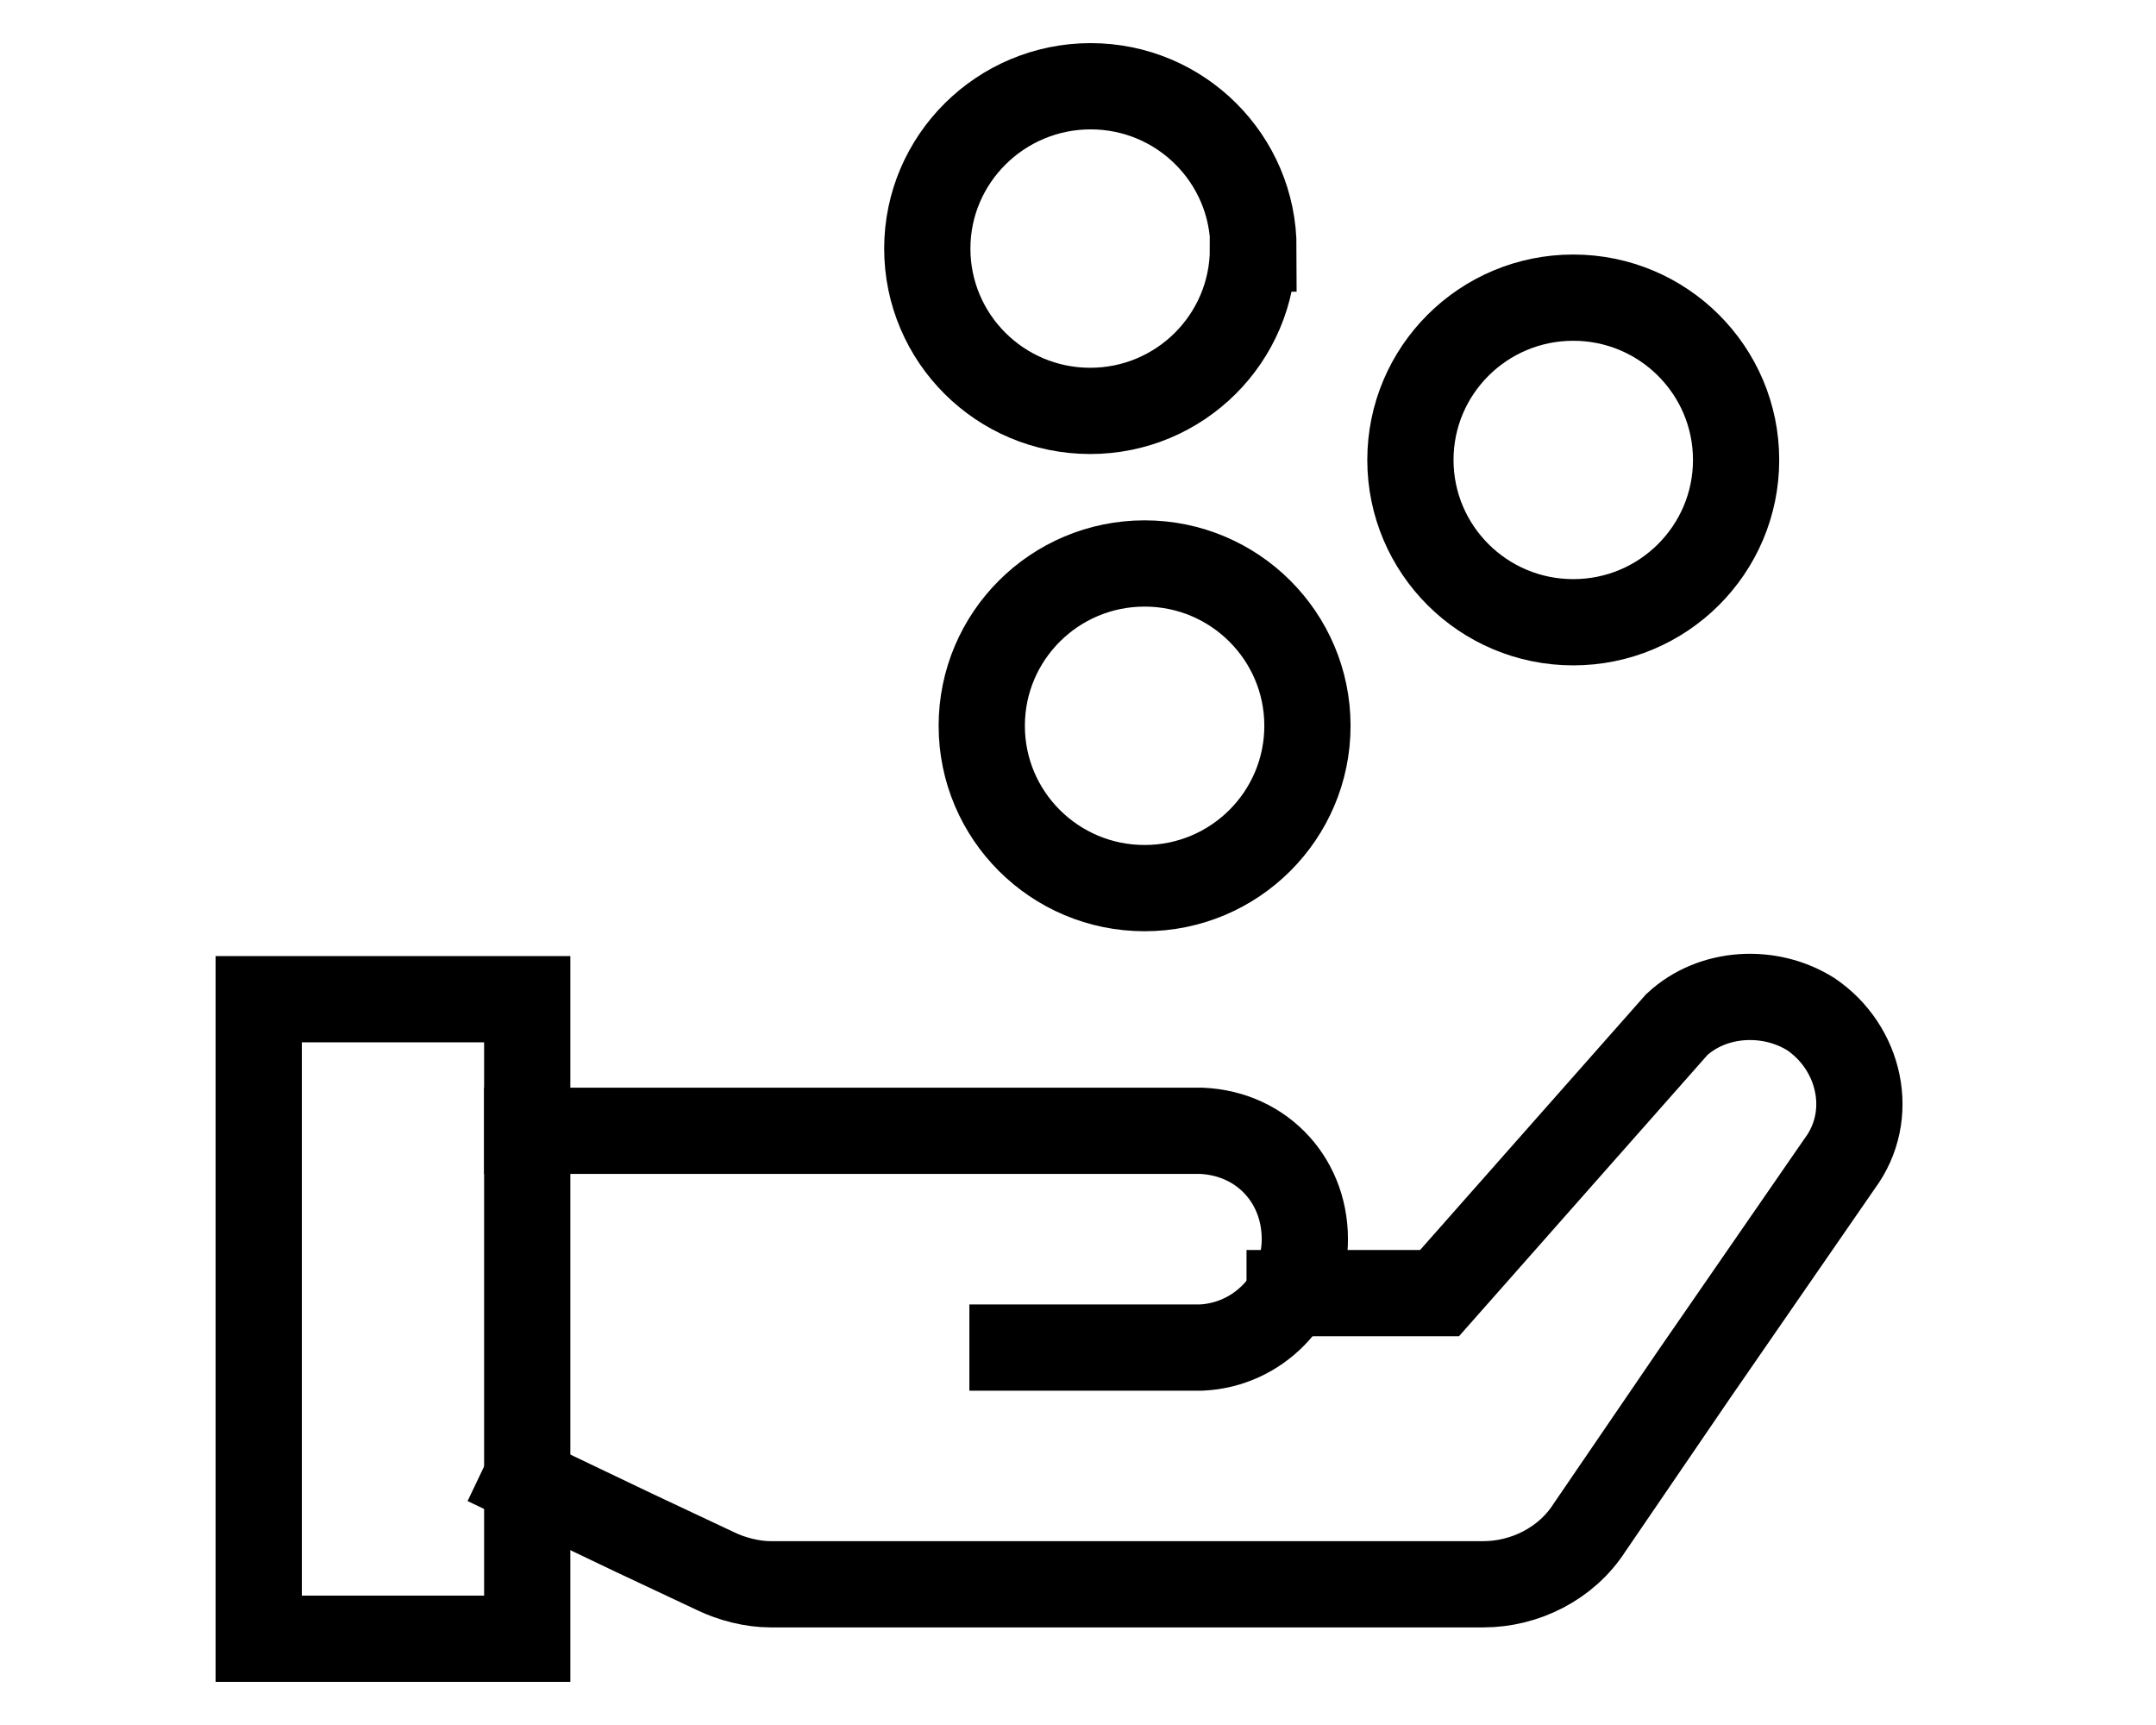 <svg width="50" height="40" viewBox="0 0 50 40" fill="none" xmlns="http://www.w3.org/2000/svg">
<mask id="mask0_487_398" style="mask-type:alpha" maskUnits="userSpaceOnUse" x="0" y="0" width="50" height="40">
<rect width="50" height="40" fill="#D9D9D9"/>
</mask>
<g mask="url(#mask0_487_398)">
<path d="M12.227 26.221H27.858C29.296 26.283 30.321 27.421 30.258 28.859C30.196 30.11 29.183 31.185 27.858 31.248H23.481" stroke="black" stroke-width="2" stroke-miterlimit="10" stroke-linecap="square"/>
<path d="M29.908 29.985H33.385L36.136 26.871L38.887 23.758C39.724 22.982 41.05 22.92 42 23.52C43.138 24.295 43.501 25.858 42.663 26.984L39.312 31.835L36.861 35.424C36.323 36.262 35.36 36.737 34.398 36.737H17.867C17.442 36.737 16.966 36.612 16.604 36.437L14.691 35.537L12.177 34.336" stroke="black" stroke-width="2" stroke-miterlimit="10" stroke-linecap="square"/>
<path d="M12.227 23.17H6V38H12.227V23.17Z" stroke="black" stroke-width="2" stroke-miterlimit="10" stroke-linecap="square"/>
<path d="M29.058 5.764C29.058 7.84 27.37 9.528 25.282 9.528C23.194 9.528 21.505 7.84 21.505 5.764C21.505 3.688 23.206 2 25.294 2C27.382 2 29.07 3.688 29.07 5.764H29.058Z" stroke="black" stroke-width="2" stroke-miterlimit="10" stroke-linecap="square"/>
<path d="M40.262 10.665C40.262 12.741 38.574 14.429 36.486 14.429C34.397 14.429 32.709 12.741 32.709 10.665C32.709 8.59 34.397 6.902 36.486 6.902C38.574 6.902 40.262 8.59 40.262 10.665Z" stroke="black" stroke-width="2" stroke-miterlimit="10" stroke-linecap="square"/>
<path d="M30.321 16.83C30.321 18.906 28.633 20.594 26.545 20.594C24.456 20.594 22.768 18.906 22.768 16.83C22.768 14.755 24.456 13.066 26.545 13.066C28.633 13.066 30.321 14.755 30.321 16.83Z" stroke="black" stroke-width="2" stroke-miterlimit="10" stroke-linecap="square"/>
</g>
</svg>
